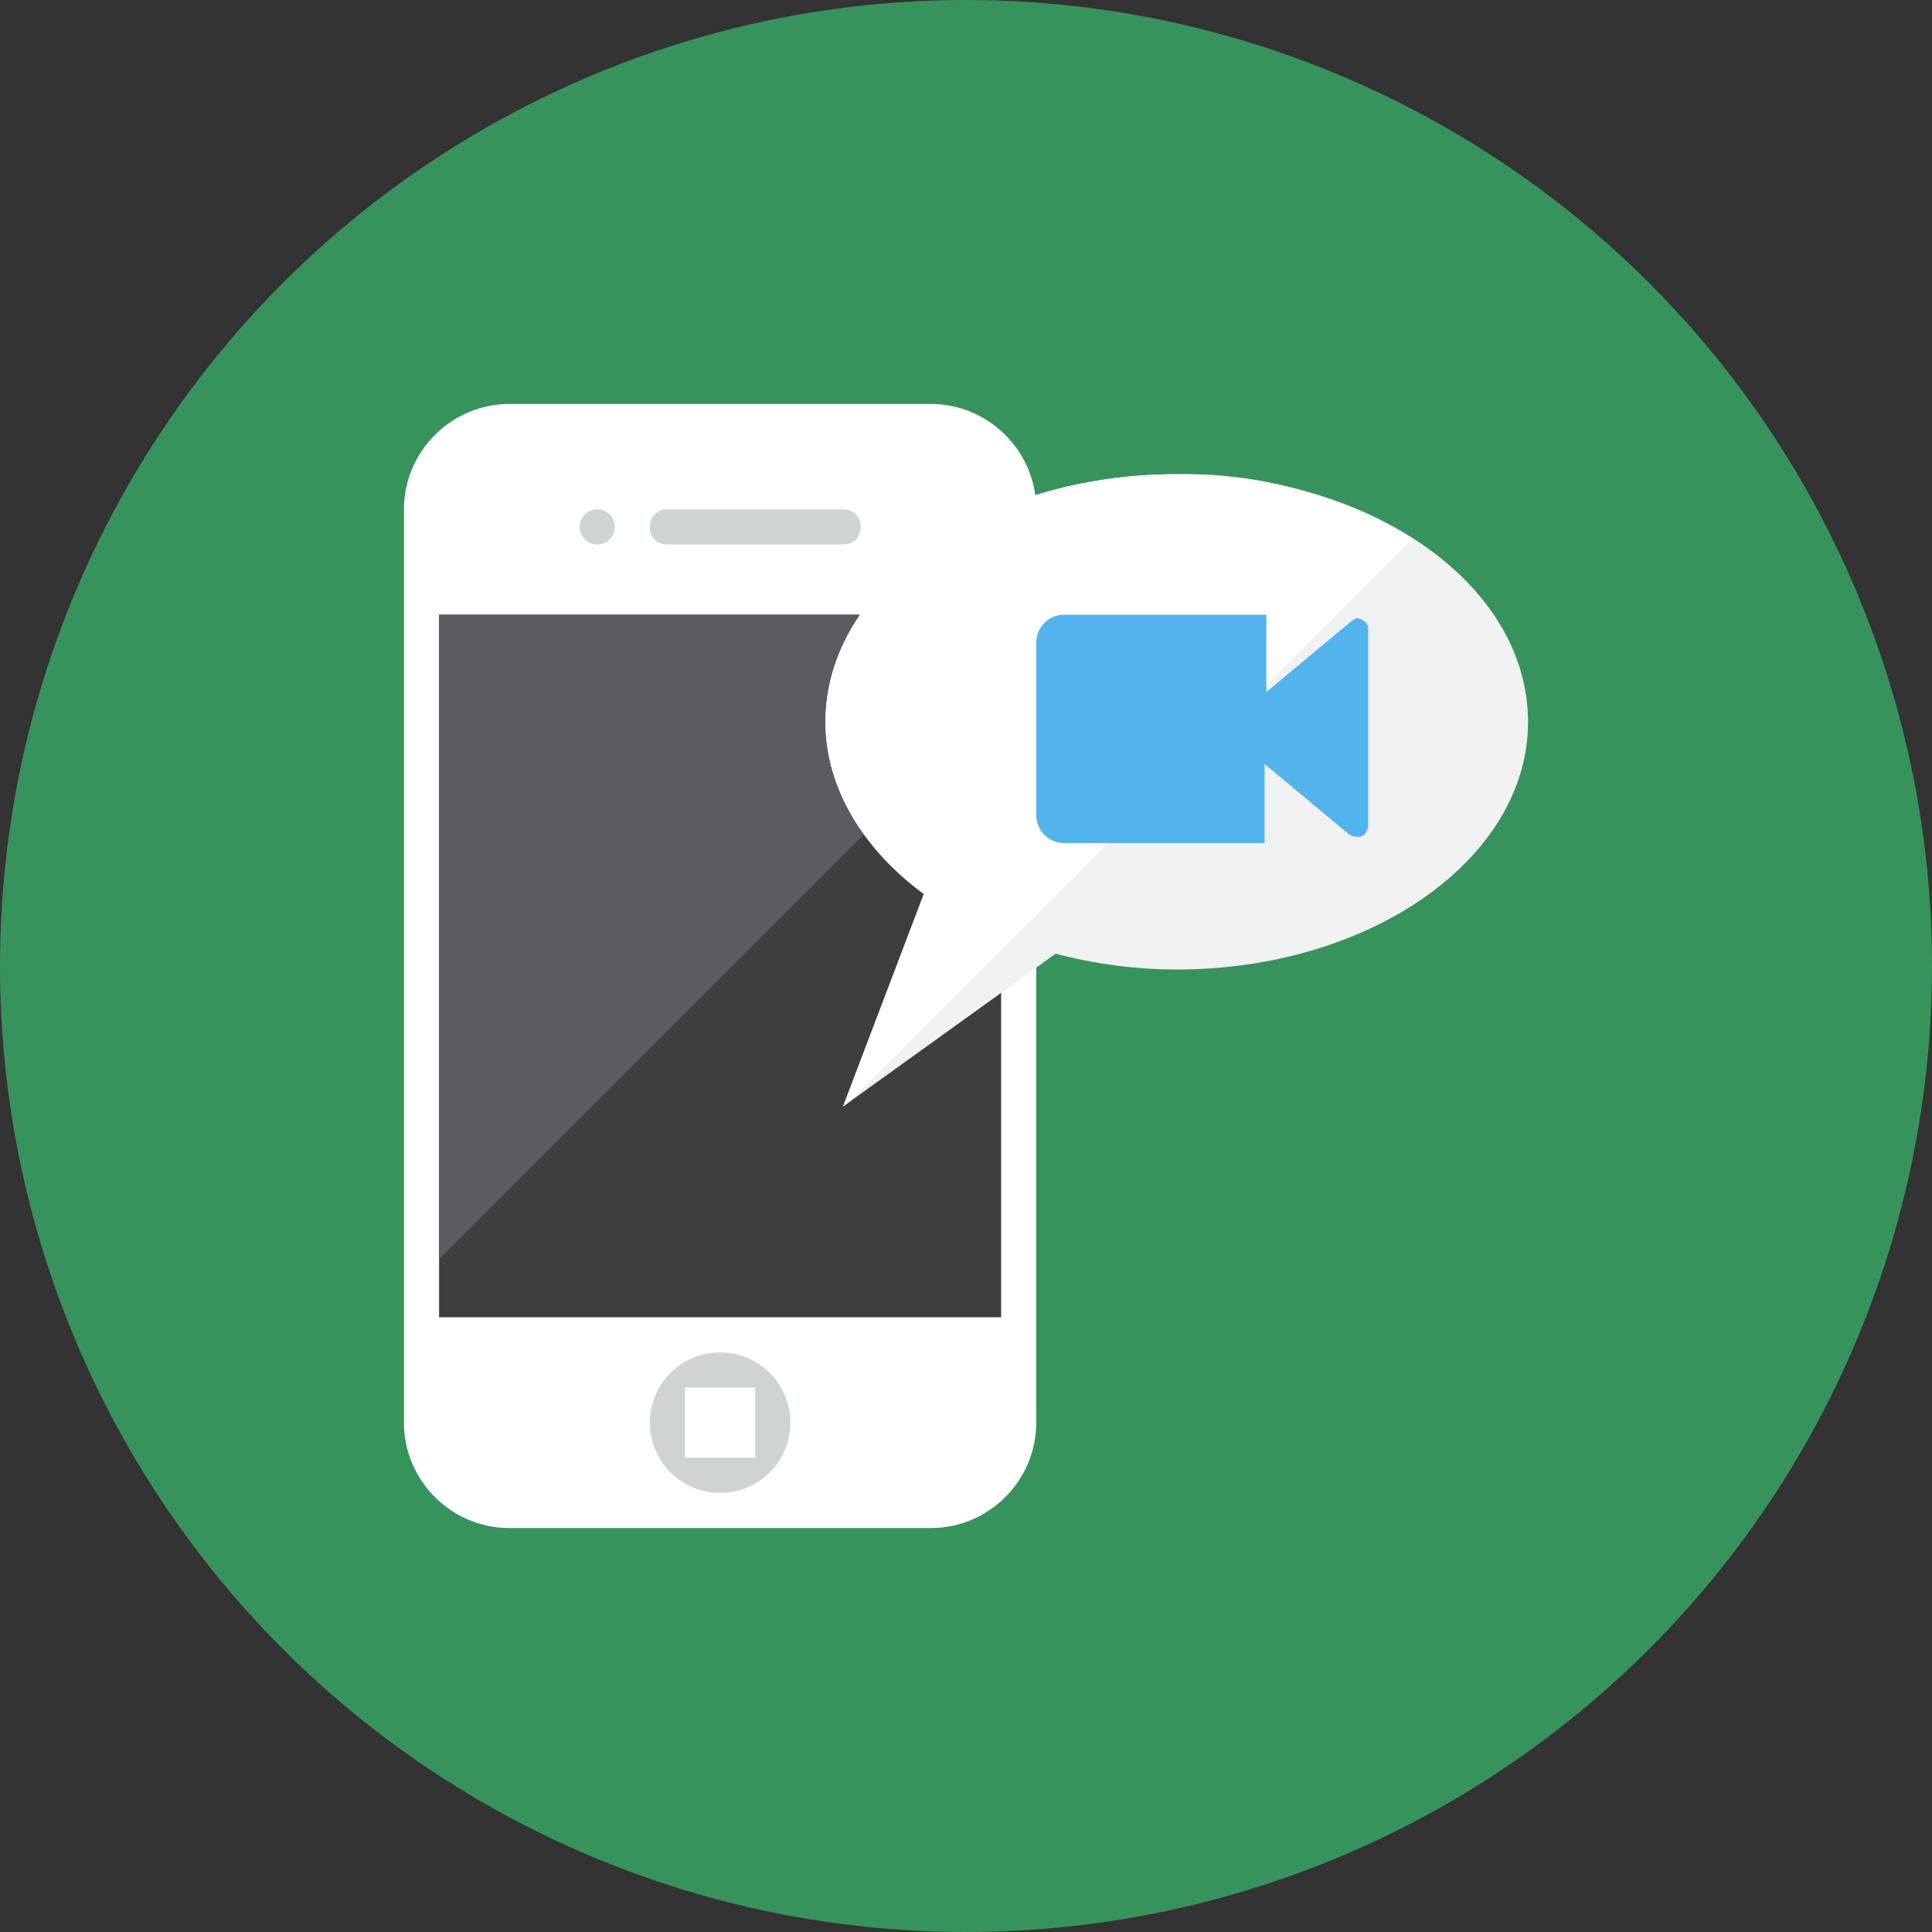 <?xml version="1.0" encoding="utf-8"?>
<!-- Generator: Adobe Illustrator 24.1.3, SVG Export Plug-In . SVG Version: 6.00 Build 0)  -->
<svg version="1.1" id="Layer_1" xmlns="http://www.w3.org/2000/svg" xmlns:xlink="http://www.w3.org/1999/xlink" x="0px" y="0px"
	 viewBox="0 0 110 110" style="enable-background:new 0 0 110 110;" xml:space="preserve">
<rect x="0" y="0" width="110" height="110" fill="#333333" stroke="none"/>
<style type="text/css">
	.st0{fill:#37935C;}
	.st1{fill:#FFFFFF;}
	.st2{fill:#3E3E3F;}
	.st3{fill:#CFD3D4;}
	.st4{fill:#5B5C5F;}
	.st5{fill:#F0F1F1;}
	.st6{fill:#53B4ED;}
</style>
<g id="Multicolor">
	<circle class="st0" cx="55" cy="55" r="55"/>
	<path class="st1" d="M59,81c0,3.3-2.7,6-6,6H29c-3.3,0-6-2.7-6-6V29c0-3.3,2.7-6,6-6h24c3.3,0,6,2.7,6,6V81z"/>
	<rect x="25" y="35" class="st2" width="32" height="40"/>
	<circle class="st3" cx="34" cy="30" r="1"/>
	<path class="st3" d="M49,30c0,0.6-0.4,1-1,1H38c-0.6,0-1-0.4-1-1s0.4-1,1-1h10C48.6,29,49,29.4,49,30z"/>
	<circle class="st3" cx="41" cy="81" r="4"/>
	<rect x="39" y="79" class="st1" width="4" height="4"/>
	<polygon class="st4" points="57,39.7 57,35 25,35 25,71.7 	"/>
	<path class="st5" d="M67,27c-11,0-20,6.3-20,14.1c0,3.8,2.2,7.3,5.6,9.8L48,63l12.1-8.7c2.3,0.6,4.6,0.9,6.9,0.9
		c11,0,20-6.3,20-14.1S78.1,27,67,27z"/>
	<path class="st1" d="M67,27c-11,0-20,6.3-20,14.1c0,3.8,2.2,7.3,5.6,9.8L48,63l0.4-0.3l32-32C76.4,28.2,71.7,26.9,67,27z"/>
	<path class="st6" d="M76.9,35.4l-4.8,4V35H60.6c-0.9,0-1.6,0.7-1.6,1.6c0,0,0,0,0,0v9.8c0,0.9,0.7,1.6,1.6,1.6c0,0,0,0,0,0h11.4
		v-4.5l4.8,4c0.3,0.2,0.7,0.2,0.9,0c0.1-0.1,0.1-0.2,0.2-0.4V35.8c0-0.4-0.4-0.6-0.7-0.6C77.1,35.3,77,35.3,76.9,35.4z"/>
</g>
</svg>
